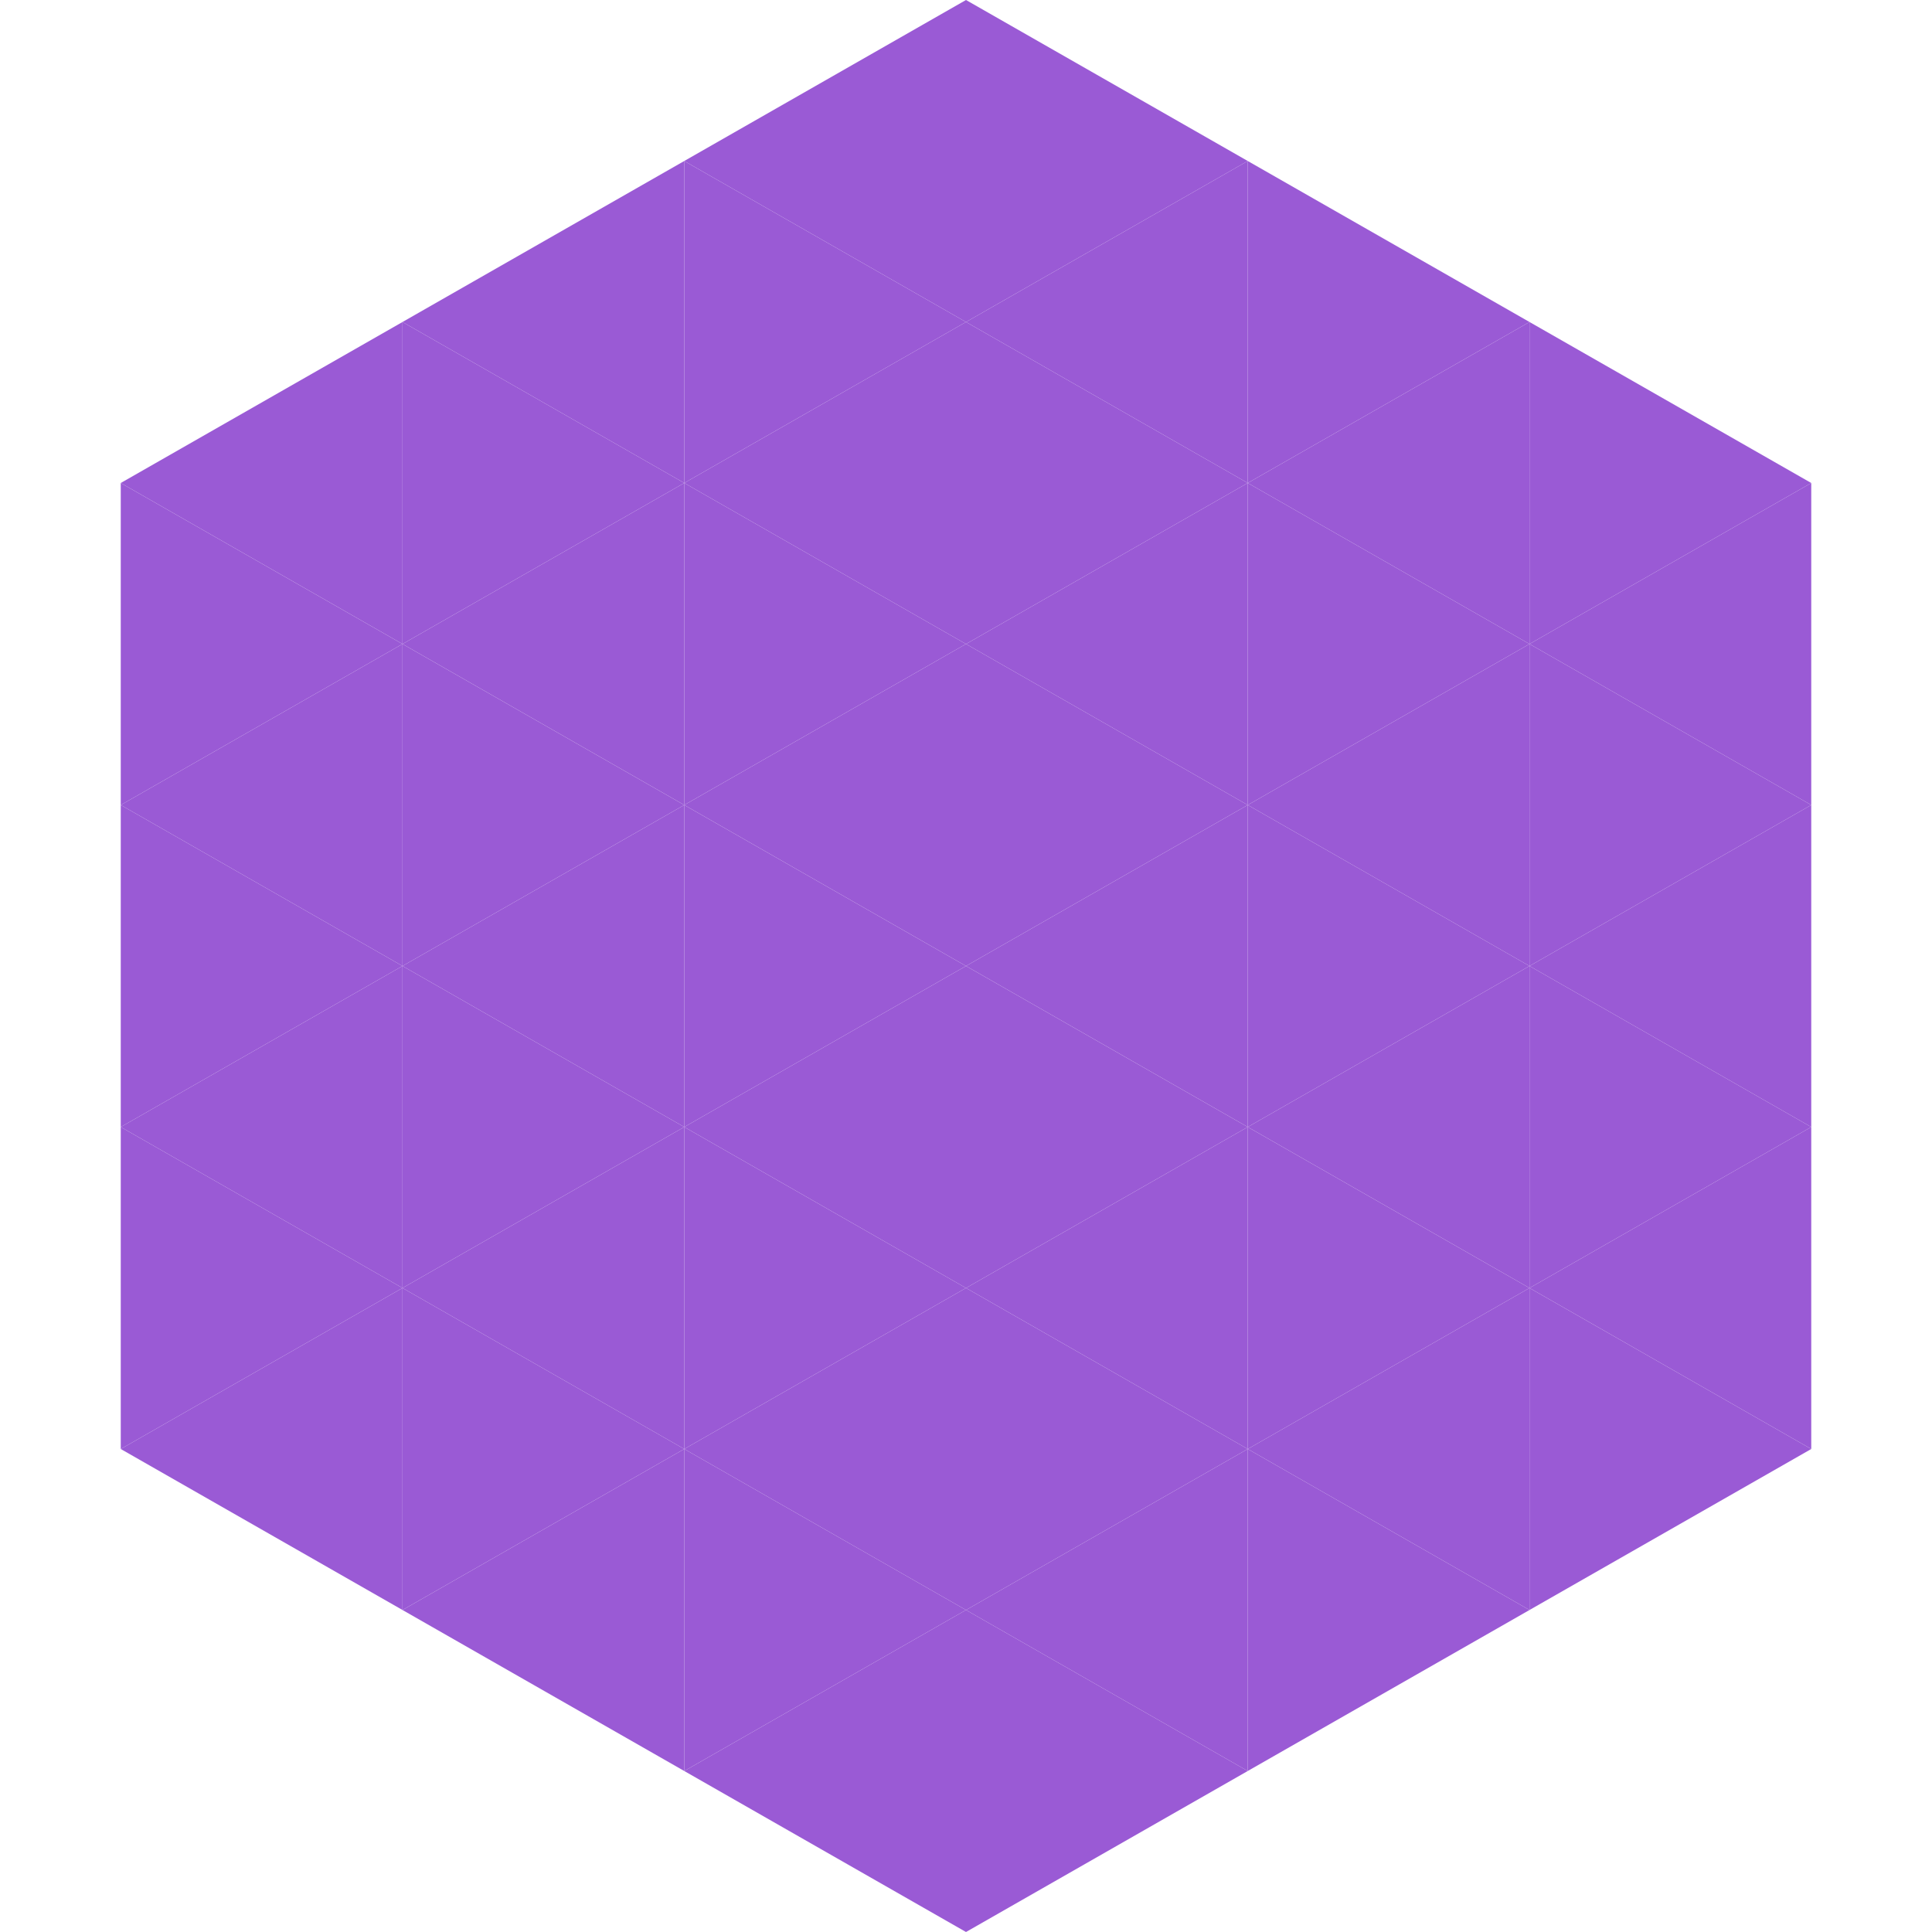 <?xml version="1.0"?>
<!-- Generated by SVGo -->
<svg width="240" height="240"
     xmlns="http://www.w3.org/2000/svg"
     xmlns:xlink="http://www.w3.org/1999/xlink">
<polygon points="50,40 15,60 50,80" style="fill:rgb(154,90,213)" />
<polygon points="190,40 225,60 190,80" style="fill:rgb(154,90,213)" />
<polygon points="15,60 50,80 15,100" style="fill:rgb(154,90,213)" />
<polygon points="225,60 190,80 225,100" style="fill:rgb(154,90,213)" />
<polygon points="50,80 15,100 50,120" style="fill:rgb(154,90,213)" />
<polygon points="190,80 225,100 190,120" style="fill:rgb(154,90,213)" />
<polygon points="15,100 50,120 15,140" style="fill:rgb(154,90,213)" />
<polygon points="225,100 190,120 225,140" style="fill:rgb(154,90,213)" />
<polygon points="50,120 15,140 50,160" style="fill:rgb(154,90,213)" />
<polygon points="190,120 225,140 190,160" style="fill:rgb(154,90,213)" />
<polygon points="15,140 50,160 15,180" style="fill:rgb(154,90,213)" />
<polygon points="225,140 190,160 225,180" style="fill:rgb(154,90,213)" />
<polygon points="50,160 15,180 50,200" style="fill:rgb(154,90,213)" />
<polygon points="190,160 225,180 190,200" style="fill:rgb(154,90,213)" />
<polygon points="15,180 50,200 15,220" style="fill:rgb(255,255,255); fill-opacity:0" />
<polygon points="225,180 190,200 225,220" style="fill:rgb(255,255,255); fill-opacity:0" />
<polygon points="50,0 85,20 50,40" style="fill:rgb(255,255,255); fill-opacity:0" />
<polygon points="190,0 155,20 190,40" style="fill:rgb(255,255,255); fill-opacity:0" />
<polygon points="85,20 50,40 85,60" style="fill:rgb(154,90,213)" />
<polygon points="155,20 190,40 155,60" style="fill:rgb(154,90,213)" />
<polygon points="50,40 85,60 50,80" style="fill:rgb(154,90,213)" />
<polygon points="190,40 155,60 190,80" style="fill:rgb(154,90,213)" />
<polygon points="85,60 50,80 85,100" style="fill:rgb(154,90,213)" />
<polygon points="155,60 190,80 155,100" style="fill:rgb(154,90,213)" />
<polygon points="50,80 85,100 50,120" style="fill:rgb(154,90,213)" />
<polygon points="190,80 155,100 190,120" style="fill:rgb(154,90,213)" />
<polygon points="85,100 50,120 85,140" style="fill:rgb(154,90,213)" />
<polygon points="155,100 190,120 155,140" style="fill:rgb(154,90,213)" />
<polygon points="50,120 85,140 50,160" style="fill:rgb(154,90,213)" />
<polygon points="190,120 155,140 190,160" style="fill:rgb(154,90,213)" />
<polygon points="85,140 50,160 85,180" style="fill:rgb(154,90,213)" />
<polygon points="155,140 190,160 155,180" style="fill:rgb(154,90,213)" />
<polygon points="50,160 85,180 50,200" style="fill:rgb(154,90,213)" />
<polygon points="190,160 155,180 190,200" style="fill:rgb(154,90,213)" />
<polygon points="85,180 50,200 85,220" style="fill:rgb(154,90,213)" />
<polygon points="155,180 190,200 155,220" style="fill:rgb(154,90,213)" />
<polygon points="120,0 85,20 120,40" style="fill:rgb(154,90,213)" />
<polygon points="120,0 155,20 120,40" style="fill:rgb(154,90,213)" />
<polygon points="85,20 120,40 85,60" style="fill:rgb(154,90,213)" />
<polygon points="155,20 120,40 155,60" style="fill:rgb(154,90,213)" />
<polygon points="120,40 85,60 120,80" style="fill:rgb(154,90,213)" />
<polygon points="120,40 155,60 120,80" style="fill:rgb(154,90,213)" />
<polygon points="85,60 120,80 85,100" style="fill:rgb(154,90,213)" />
<polygon points="155,60 120,80 155,100" style="fill:rgb(154,90,213)" />
<polygon points="120,80 85,100 120,120" style="fill:rgb(154,90,213)" />
<polygon points="120,80 155,100 120,120" style="fill:rgb(154,90,213)" />
<polygon points="85,100 120,120 85,140" style="fill:rgb(154,90,213)" />
<polygon points="155,100 120,120 155,140" style="fill:rgb(154,90,213)" />
<polygon points="120,120 85,140 120,160" style="fill:rgb(154,90,213)" />
<polygon points="120,120 155,140 120,160" style="fill:rgb(154,90,213)" />
<polygon points="85,140 120,160 85,180" style="fill:rgb(154,90,213)" />
<polygon points="155,140 120,160 155,180" style="fill:rgb(154,90,213)" />
<polygon points="120,160 85,180 120,200" style="fill:rgb(154,90,213)" />
<polygon points="120,160 155,180 120,200" style="fill:rgb(154,90,213)" />
<polygon points="85,180 120,200 85,220" style="fill:rgb(154,90,213)" />
<polygon points="155,180 120,200 155,220" style="fill:rgb(154,90,213)" />
<polygon points="120,200 85,220 120,240" style="fill:rgb(154,90,213)" />
<polygon points="120,200 155,220 120,240" style="fill:rgb(154,90,213)" />
<polygon points="85,220 120,240 85,260" style="fill:rgb(255,255,255); fill-opacity:0" />
<polygon points="155,220 120,240 155,260" style="fill:rgb(255,255,255); fill-opacity:0" />
</svg>
